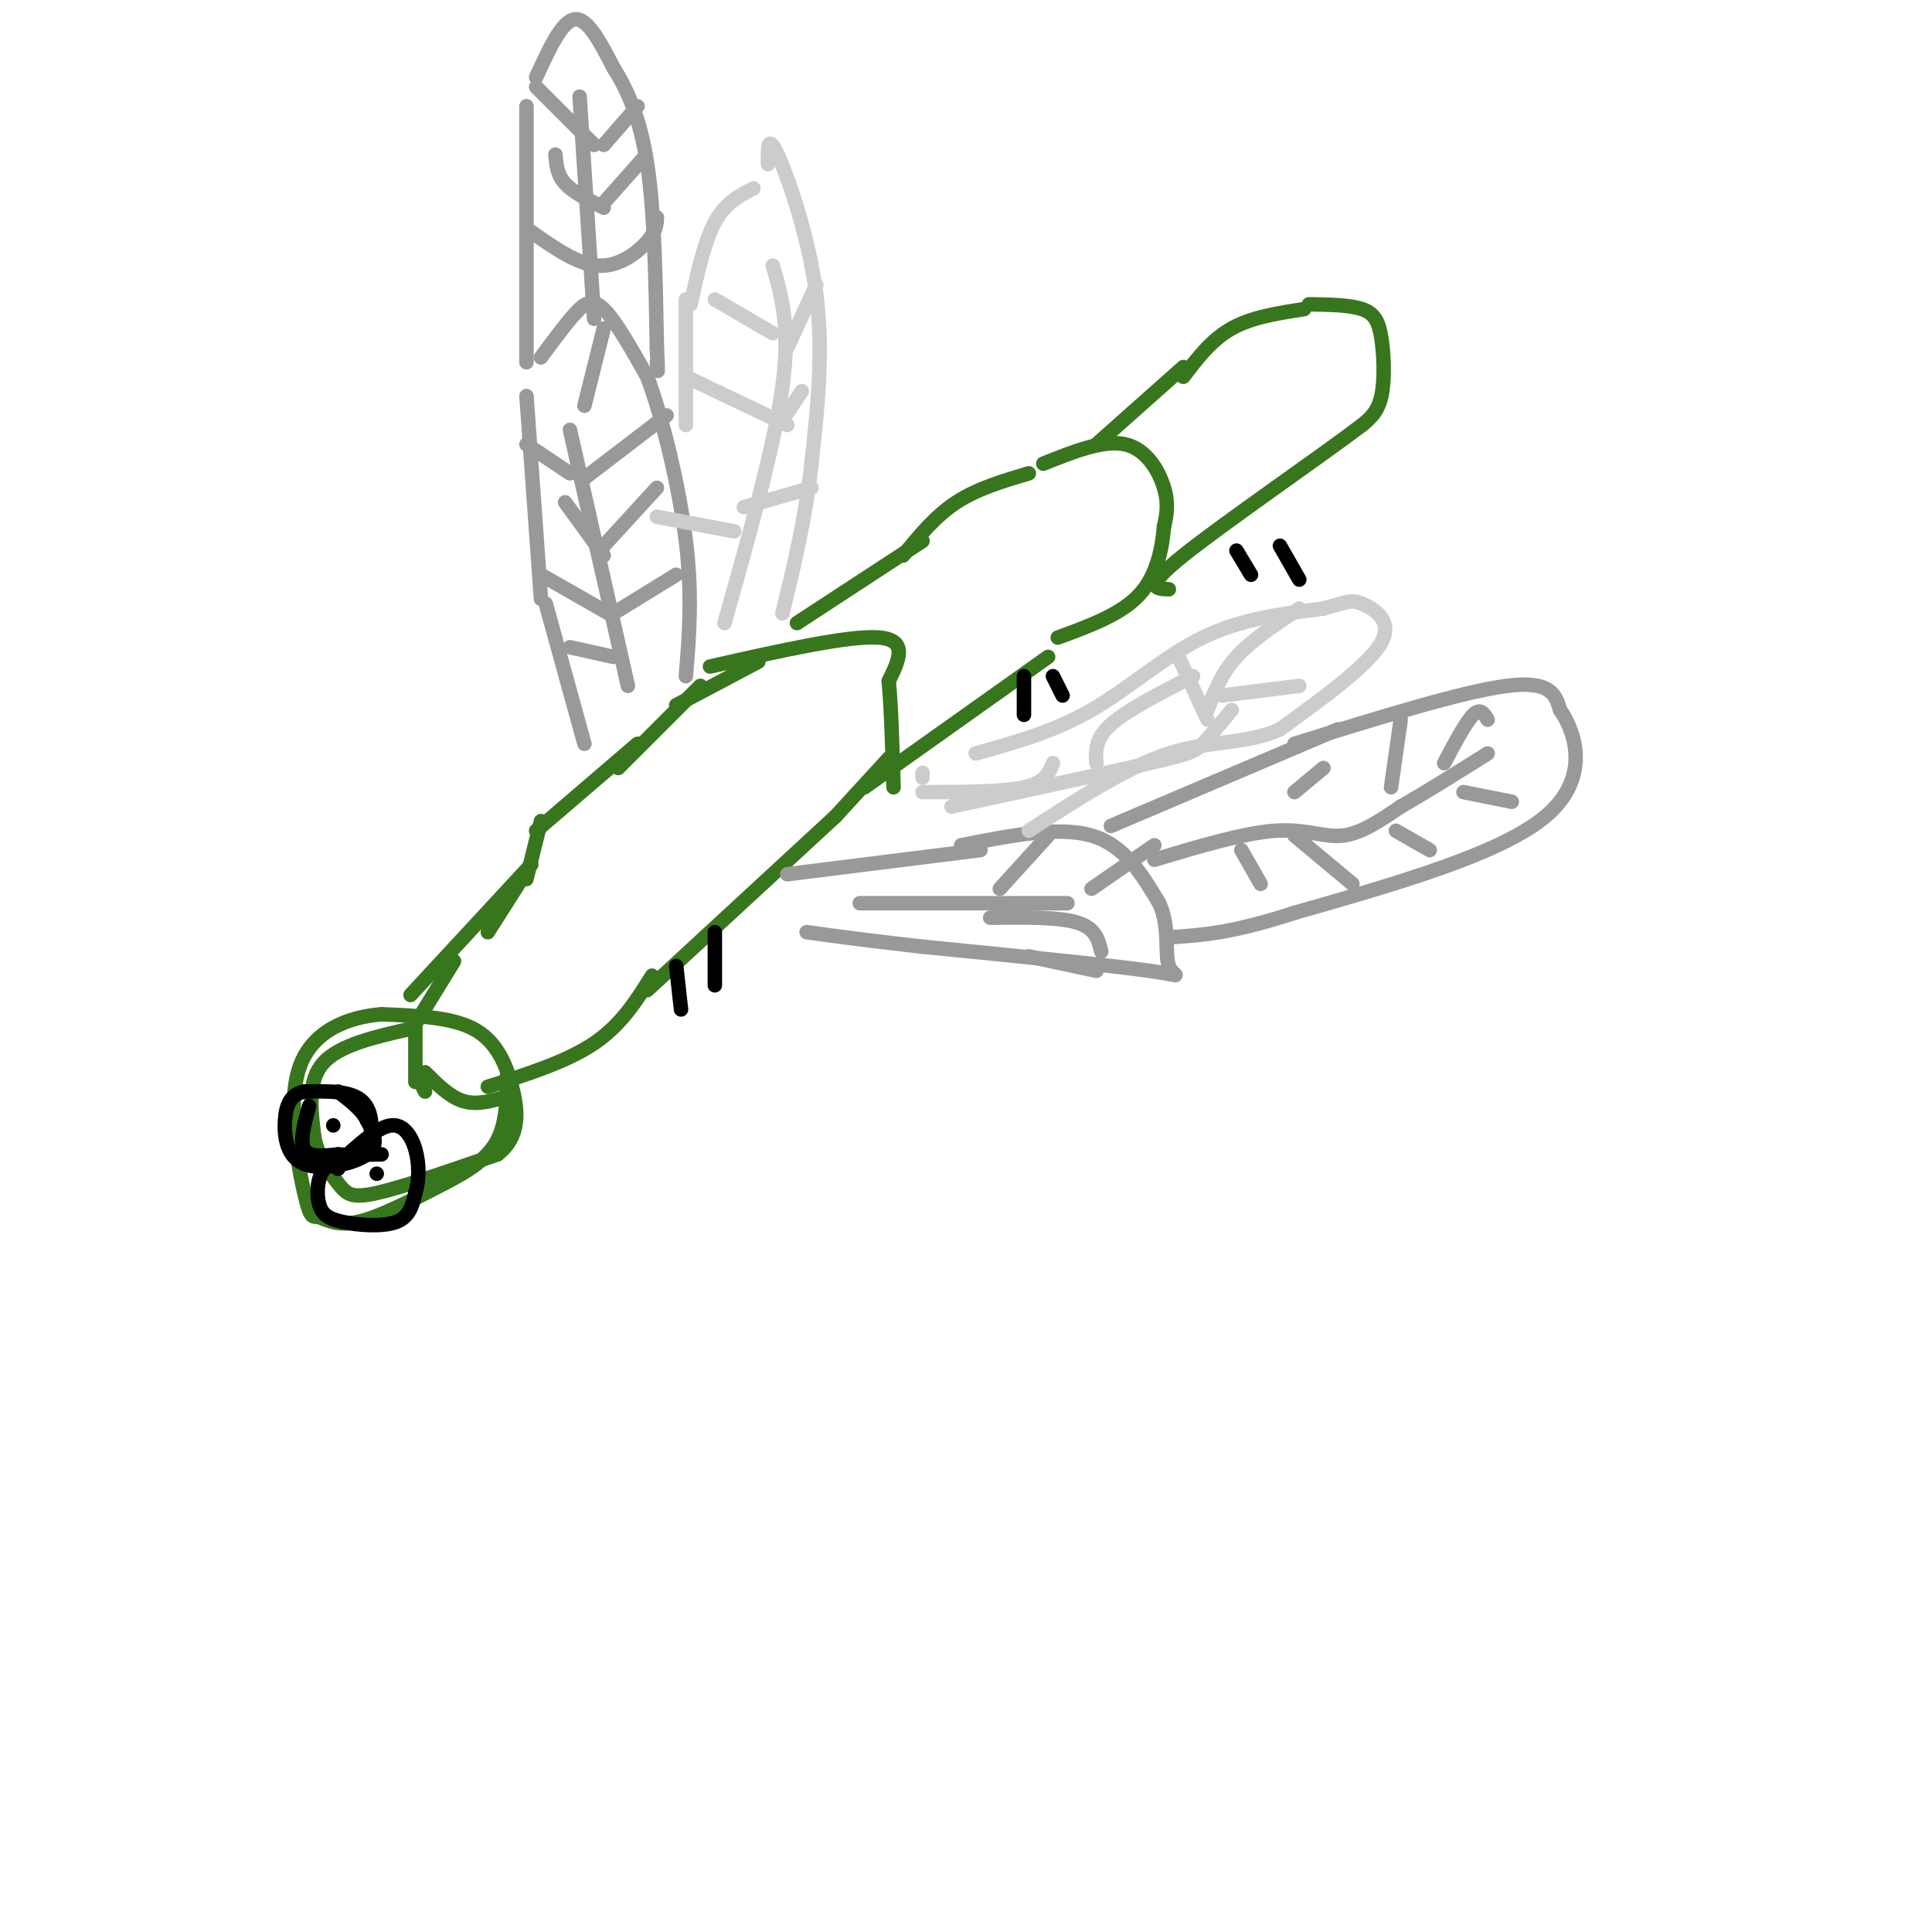 <svg viewBox='0 0 400 400' version='1.1' xmlns='http://www.w3.org/2000/svg' xmlns:xlink='http://www.w3.org/1999/xlink'><g fill='none' stroke='rgb(56,118,29)' stroke-width='3' stroke-linecap='round' stroke-linejoin='round'><path d='M157,137c0.000,0.000 -17.000,9.000 -17,9'/><path d='M145,142c0.000,0.000 -17.000,17.000 -17,17'/><path d='M132,154c0.000,0.000 -21.000,18.000 -21,18'/><path d='M112,170c0.000,0.000 -3.000,12.000 -3,12'/><path d='M108,182c0.000,0.000 -7.000,11.000 -7,11'/><path d='M110,179c0.000,0.000 -25.000,27.000 -25,27'/><path d='M94,199c0.000,0.000 -8.000,13.000 -8,13'/><path d='M86,211c0.000,0.000 0.000,13.000 0,13'/><path d='M87,224c0.000,0.000 1.000,2.000 1,2'/><path d='M88,222c2.583,2.583 5.167,5.167 8,6c2.833,0.833 5.917,-0.083 9,-1'/><path d='M101,225c8.167,-2.583 16.333,-5.167 22,-9c5.667,-3.833 8.833,-8.917 12,-14'/><path d='M134,205c0.000,0.000 39.000,-36.000 39,-36'/><path d='M173,169c0.000,0.000 11.000,-12.000 11,-12'/><path d='M85,213c-7.333,1.667 -14.667,3.333 -18,7c-3.333,3.667 -2.667,9.333 -2,15'/><path d='M65,235c0.643,4.369 3.250,7.792 5,10c1.750,2.208 2.643,3.202 8,2c5.357,-1.202 15.179,-4.601 25,-8'/><path d='M103,239c4.798,-3.726 4.292,-9.042 3,-14c-1.292,-4.958 -3.369,-9.560 -8,-12c-4.631,-2.440 -11.815,-2.720 -19,-3'/><path d='M79,210c-6.821,0.520 -14.372,3.319 -17,11c-2.628,7.681 -0.333,20.244 1,26c1.333,5.756 1.705,4.703 3,5c1.295,0.297 3.513,1.942 8,1c4.487,-0.942 11.244,-4.471 18,-8'/><path d='M92,245c5.156,-2.622 9.044,-5.178 11,-9c1.956,-3.822 1.978,-8.911 2,-14'/></g>
<g fill='none' stroke='rgb(0,0,0)' stroke-width='3' stroke-linecap='round' stroke-linejoin='round'><path d='M64,229c-1.000,3.667 -2.000,7.333 -1,9c1.000,1.667 4.000,1.333 7,1'/><path d='M70,239c2.357,0.214 4.750,0.250 6,-2c1.250,-2.250 1.357,-6.786 -1,-9c-2.357,-2.214 -7.179,-2.107 -12,-2'/><path d='M63,226c-2.797,0.494 -3.791,2.730 -4,6c-0.209,3.270 0.367,7.573 4,9c3.633,1.427 10.324,-0.021 13,-2c2.676,-1.979 1.338,-4.490 0,-7'/><path d='M76,232c-1.000,-2.167 -3.500,-4.083 -6,-6'/><path d='M79,239c-4.352,0.051 -8.705,0.102 -11,2c-2.295,1.898 -2.533,5.643 -2,8c0.533,2.357 1.836,3.327 5,4c3.164,0.673 8.190,1.049 11,0c2.810,-1.049 3.405,-3.525 4,-6'/><path d='M86,247c0.810,-2.595 0.833,-6.083 0,-9c-0.833,-2.917 -2.524,-5.262 -5,-5c-2.476,0.262 -5.738,3.131 -9,6'/><path d='M72,239c-1.833,1.500 -1.917,2.250 -2,3'/><path d='M78,243c0.000,0.000 0.000,0.000 0,0'/><path d='M69,233c0.000,0.000 0.000,0.000 0,0'/></g>
<g fill='none' stroke='rgb(56,118,29)' stroke-width='3' stroke-linecap='round' stroke-linejoin='round'><path d='M147,138c14.417,-3.250 28.833,-6.500 35,-6c6.167,0.500 4.083,4.750 2,9'/><path d='M184,141c0.500,5.167 0.750,13.583 1,22'/><path d='M165,129c0.000,0.000 26.000,-17.000 26,-17'/><path d='M187,115c3.333,-4.083 6.667,-8.167 11,-11c4.333,-2.833 9.667,-4.417 15,-6'/><path d='M216,96c6.289,-2.511 12.578,-5.022 17,-4c4.422,1.022 6.978,5.578 8,9c1.022,3.422 0.511,5.711 0,8'/><path d='M241,109c-0.356,3.956 -1.244,9.844 -5,14c-3.756,4.156 -10.378,6.578 -17,9'/><path d='M217,136c0.000,0.000 -38.000,27.000 -38,27'/><path d='M227,92c0.000,0.000 18.000,-16.000 18,-16'/><path d='M245,78c2.917,-3.833 5.833,-7.667 10,-10c4.167,-2.333 9.583,-3.167 15,-4'/><path d='M271,63c4.220,0.065 8.440,0.131 11,1c2.560,0.869 3.458,2.542 4,6c0.542,3.458 0.726,8.702 0,12c-0.726,3.298 -2.363,4.649 -4,6'/><path d='M282,88c-8.711,6.622 -28.489,20.178 -37,27c-8.511,6.822 -5.756,6.911 -3,7'/></g>
<g fill='none' stroke='rgb(153,153,153)' stroke-width='3' stroke-linecap='round' stroke-linejoin='round'><path d='M121,154c0.000,0.000 -8.000,-29.000 -8,-29'/><path d='M112,124c0.000,0.000 -3.000,-42.000 -3,-42'/><path d='M112,74c2.489,-3.378 4.978,-6.756 7,-9c2.022,-2.244 3.578,-3.356 6,-1c2.422,2.356 5.711,8.178 9,14'/><path d='M134,78c3.178,8.489 6.622,22.711 8,34c1.378,11.289 0.689,19.644 0,28'/><path d='M109,75c0.000,0.000 0.000,-53.000 0,-53'/><path d='M111,16c2.667,-5.833 5.333,-11.667 8,-12c2.667,-0.333 5.333,4.833 8,10'/><path d='M127,14c2.711,4.311 5.489,10.089 7,20c1.511,9.911 1.756,23.956 2,38'/><path d='M136,72c0.333,6.833 0.167,4.917 0,3'/><path d='M163,181c0.000,0.000 40.000,-5.000 40,-5'/><path d='M199,175c10.083,-2.000 20.167,-4.000 27,-2c6.833,2.000 10.417,8.000 14,14'/><path d='M240,187c2.298,4.988 1.042,10.458 2,13c0.958,2.542 4.131,2.155 -4,1c-8.131,-1.155 -27.565,-3.077 -47,-5'/><path d='M191,196c-11.833,-1.333 -17.917,-2.167 -24,-3'/><path d='M230,171c0.000,0.000 47.000,-20.000 47,-20'/><path d='M268,154c17.417,-5.417 34.833,-10.833 44,-12c9.167,-1.167 10.083,1.917 11,5'/><path d='M323,147c3.356,4.778 6.244,14.222 -3,22c-9.244,7.778 -30.622,13.889 -52,20'/><path d='M268,189c-12.833,4.167 -18.917,4.583 -25,5'/><path d='M239,178c9.267,-2.778 18.533,-5.556 25,-6c6.467,-0.444 10.133,1.444 14,1c3.867,-0.444 7.933,-3.222 12,-6'/><path d='M290,167c5.000,-2.833 11.500,-6.917 18,-11'/><path d='M299,158c2.250,-4.250 4.500,-8.500 6,-10c1.500,-1.500 2.250,-0.250 3,1'/><path d='M303,164c0.000,0.000 10.000,2.000 10,2'/><path d='M288,163c0.000,0.000 2.000,-14.000 2,-14'/><path d='M289,172c0.000,0.000 7.000,4.000 7,4'/><path d='M268,164c0.000,0.000 6.000,-5.000 6,-5'/><path d='M268,173c0.000,0.000 12.000,10.000 12,10'/><path d='M257,176c0.000,0.000 4.000,7.000 4,7'/><path d='M178,187c0.000,0.000 43.000,0.000 43,0'/><path d='M207,184c0.000,0.000 10.000,-11.000 10,-11'/><path d='M205,190c7.083,-0.083 14.167,-0.167 18,1c3.833,1.167 4.417,3.583 5,6'/><path d='M226,184c0.000,0.000 13.000,-9.000 13,-9'/><path d='M213,198c0.000,0.000 14.000,3.000 14,3'/><path d='M130,142c0.000,0.000 -12.000,-53.000 -12,-53'/><path d='M109,92c0.000,0.000 9.000,6.000 9,6'/><path d='M121,99c0.000,0.000 17.000,-13.000 17,-13'/><path d='M117,104c0.000,0.000 8.000,11.000 8,11'/><path d='M125,113c0.000,0.000 11.000,-12.000 11,-12'/><path d='M112,119c0.000,0.000 14.000,8.000 14,8'/><path d='M127,127c0.000,0.000 13.000,-8.000 13,-8'/><path d='M118,134c0.000,0.000 9.000,2.000 9,2'/><path d='M123,66c0.000,0.000 -3.000,-46.000 -3,-46'/><path d='M111,18c0.000,0.000 12.000,12.000 12,12'/><path d='M125,30c0.000,0.000 7.000,-8.000 7,-8'/><path d='M115,32c0.167,2.083 0.333,4.167 2,6c1.667,1.833 4.833,3.417 8,5'/><path d='M125,42c0.000,0.000 8.000,-9.000 8,-9'/><path d='M110,48c4.844,3.400 9.689,6.800 14,7c4.311,0.200 8.089,-2.800 10,-5c1.911,-2.200 1.956,-3.600 2,-5'/><path d='M125,68c0.000,0.000 -4.000,16.000 -4,16'/></g>
<g fill='none' stroke='rgb(0,0,0)' stroke-width='3' stroke-linecap='round' stroke-linejoin='round'><path d='M148,193c0.000,0.000 0.000,11.000 0,11'/><path d='M140,200c0.000,0.000 1.000,9.000 1,9'/><path d='M212,140c0.000,0.000 0.000,8.000 0,8'/><path d='M218,140c0.000,0.000 2.000,4.000 2,4'/><path d='M256,114c0.000,0.000 3.000,5.000 3,5'/><path d='M265,113c0.000,0.000 4.000,7.000 4,7'/></g>
<g fill='none' stroke='rgb(204,204,204)' stroke-width='3' stroke-linecap='round' stroke-linejoin='round'><path d='M142,88c0.000,0.000 0.000,-26.000 0,-26'/><path d='M143,63c1.417,-6.500 2.833,-13.000 5,-17c2.167,-4.000 5.083,-5.500 8,-7'/><path d='M159,34c-0.067,-3.289 -0.133,-6.578 2,-2c2.133,4.578 6.467,17.022 8,29c1.533,11.978 0.267,23.489 -1,35'/><path d='M168,96c-1.167,11.000 -3.583,21.000 -6,31'/><path d='M150,129c5.167,-18.333 10.333,-36.667 12,-49c1.667,-12.333 -0.167,-18.667 -2,-25'/><path d='M148,62c0.000,0.000 12.000,7.000 12,7'/><path d='M163,72c0.000,0.000 6.000,-13.000 6,-13'/><path d='M142,78c0.000,0.000 21.000,10.000 21,10'/><path d='M162,87c0.000,0.000 4.000,-6.000 4,-6'/><path d='M136,107c0.000,0.000 16.000,3.000 16,3'/><path d='M154,105c0.000,0.000 14.000,-4.000 14,-4'/><path d='M202,156c8.133,-2.267 16.267,-4.533 24,-9c7.733,-4.467 15.067,-11.133 23,-15c7.933,-3.867 16.467,-4.933 25,-6'/><path d='M274,126c5.190,-1.417 5.667,-1.958 8,-1c2.333,0.958 6.524,3.417 4,8c-2.524,4.583 -11.762,11.292 -21,18'/><path d='M265,151c-7.089,3.200 -14.311,2.200 -23,5c-8.689,2.800 -18.844,9.400 -29,16'/><path d='M197,167c16.222,-3.511 32.444,-7.022 41,-9c8.556,-1.978 9.444,-2.422 11,-4c1.556,-1.578 3.778,-4.289 6,-7'/><path d='M250,147c1.417,-3.750 2.833,-7.500 6,-11c3.167,-3.500 8.083,-6.750 13,-10'/><path d='M253,144c0.000,0.000 16.000,-2.000 16,-2'/><path d='M250,149c0.000,0.000 -6.000,-13.000 -6,-13'/><path d='M227,158c-0.167,-2.500 -0.333,-5.000 3,-8c3.333,-3.000 10.167,-6.500 17,-10'/><path d='M218,158c-0.750,2.000 -1.500,4.000 -6,5c-4.500,1.000 -12.750,1.000 -21,1'/><path d='M191,161c0.000,0.000 0.000,-1.000 0,-1'/></g>
</svg>